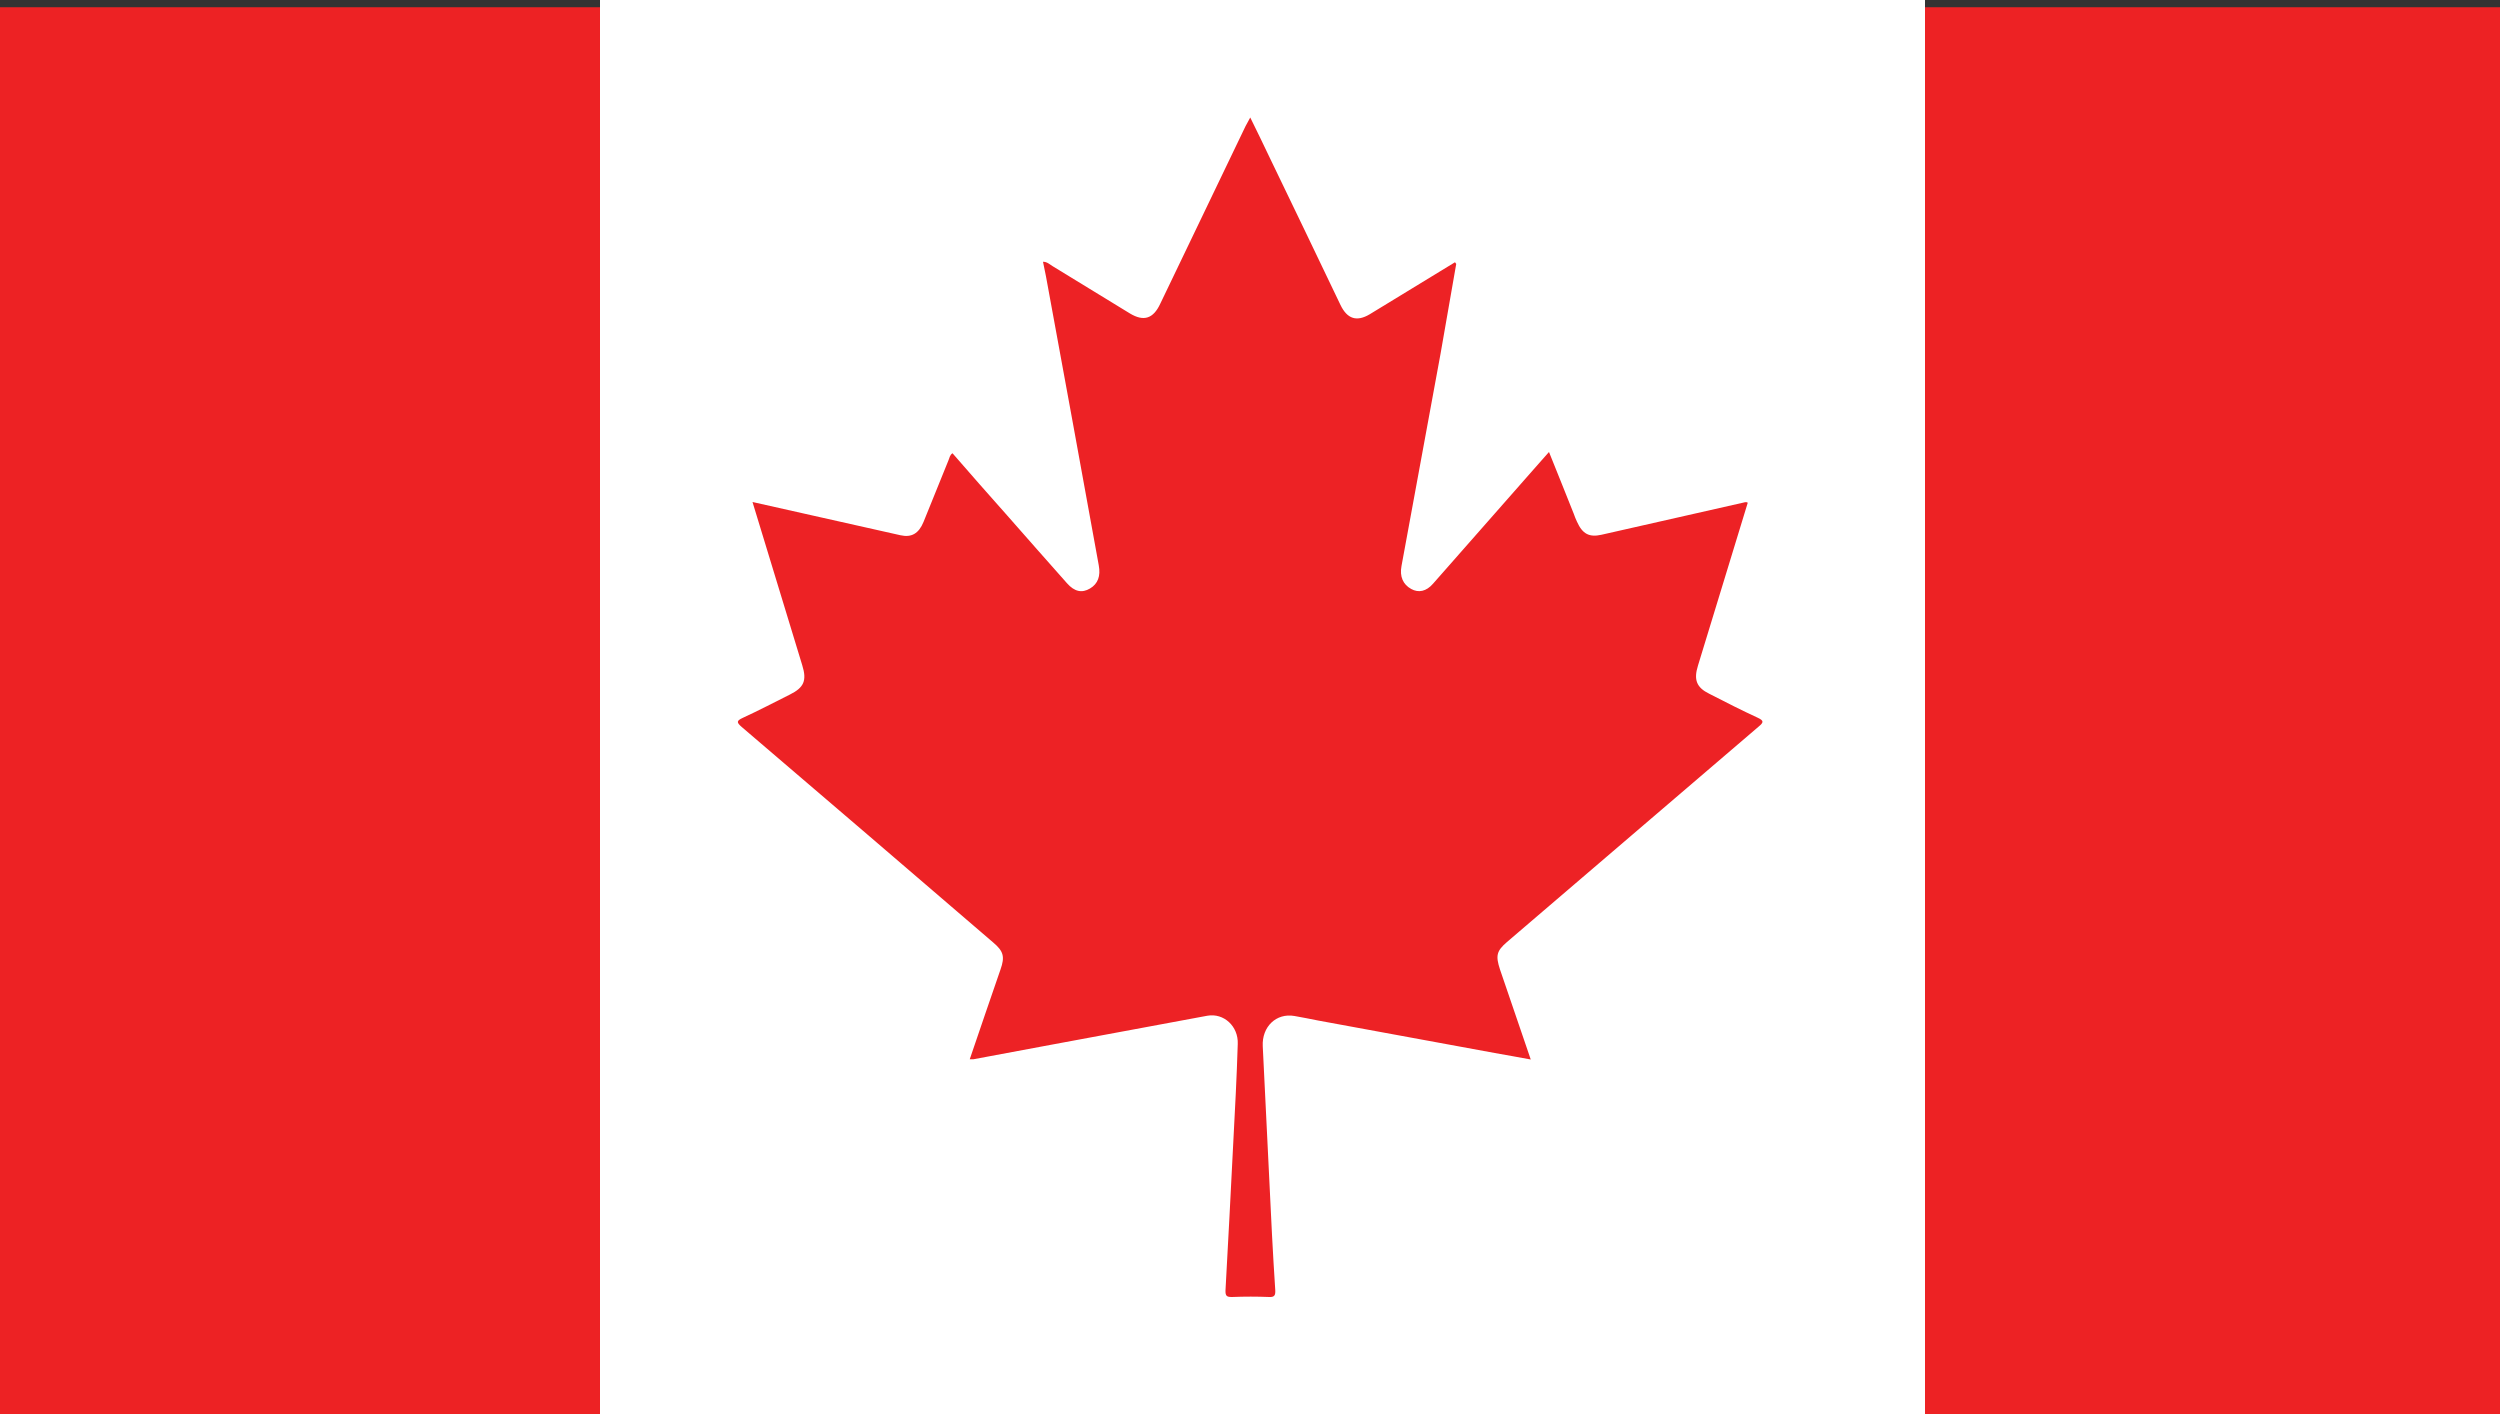 <?xml version="1.0" encoding="UTF-8"?><svg id="Capa_2" xmlns="http://www.w3.org/2000/svg" xmlns:xlink="http://www.w3.org/1999/xlink" viewBox="0 0 100 56.58"><rect x="0" y="0" width="100" height="56.58" fill="#333333" stroke="none"/><defs><style>.cls-1{fill:none;}.cls-2{clip-path:url(#clippath);}.cls-3{fill:#ed2225;}.cls-4{fill:#ed2224;}.cls-5{fill:#fff;}.cls-6{clip-path:url(#clippath-1);}</style><clipPath id="clippath"><rect class="cls-1" width="100" height="56.58"/></clipPath><clipPath id="clippath-1"><rect class="cls-5" x="24" width="53" height="56.58"/></clipPath></defs><g id="Capa_1-2"><g id="Capa_1-2"><g id="CANADA"><g class="cls-2"><rect class="cls-4" y=".29" width="100" height="57.16"/></g></g></g><g id="Capa_1-2-2"><g id="CANADA-2"><g><rect class="cls-5" x="24" width="53" height="56.58"/><g class="cls-6"><rect class="cls-5" x="24" y=".29" width="53" height="57.16"/></g></g></g></g><path class="cls-3" d="M58.25,10.55c-.21,1.2-.42,2.41-.63,3.61-.52,2.83-1.04,5.66-1.56,8.48-.08,.42,.06,.74,.39,.92,.29,.16,.6,.1,.87-.21,1.42-1.61,2.83-3.22,4.25-4.83,.12-.14,.24-.27,.39-.44,.34,.85,.67,1.66,.99,2.47,.04,.11,.08,.22,.13,.32,.22,.49,.49,.63,.98,.52,1.88-.43,3.77-.85,5.65-1.28,.06-.01,.13-.05,.2,0-.66,2.17-1.33,4.34-1.99,6.51-.18,.57-.06,.88,.45,1.13,.64,.33,1.29,.66,1.94,.96,.26,.12,.23,.19,.04,.35-3.36,2.87-6.71,5.75-10.07,8.62-.42,.36-.46,.55-.28,1.1,.4,1.18,.81,2.36,1.23,3.6-.5-.09-.97-.18-1.44-.26-2.35-.43-4.71-.87-7.07-1.3-.32-.06-.63-.13-.94-.18-.73-.13-1.31,.43-1.27,1.21,.13,2.51,.24,5.03,.37,7.54,.04,.74,.08,1.47,.13,2.21,.01,.2-.02,.29-.24,.28-.5-.02-.99-.02-1.49,0-.2,0-.27-.03-.26-.27,.11-1.96,.21-3.93,.31-5.89,.07-1.32,.14-2.64,.18-3.96,.03-.71-.56-1.25-1.22-1.13-2.06,.38-4.13,.77-6.19,1.15-1.05,.2-2.1,.39-3.16,.59-.04,0-.09,0-.15,0,.41-1.21,.82-2.4,1.23-3.59,.18-.51,.12-.73-.28-1.07-3.35-2.88-6.71-5.76-10.07-8.63-.22-.19-.21-.25,.05-.37,.63-.29,1.26-.62,1.88-.93,.56-.28,.68-.56,.49-1.17-.66-2.16-1.32-4.32-1.99-6.53,.61,.14,1.19,.27,1.78,.4,1.38,.31,2.76,.62,4.14,.93,.44,.1,.73-.07,.92-.53,.34-.82,.66-1.65,1-2.47,.04-.09,.05-.21,.16-.28,.72,.83,1.45,1.66,2.18,2.48,.8,.91,1.6,1.82,2.4,2.72,.3,.34,.6,.4,.92,.21,.32-.19,.43-.5,.35-.93-.7-3.85-1.4-7.7-2.11-11.55-.04-.19-.08-.39-.12-.59,.17,0,.27,.11,.39,.18,1.03,.63,2.06,1.26,3.09,1.89,.55,.33,.93,.21,1.21-.39,1.14-2.37,2.28-4.74,3.41-7.1,.05-.1,.11-.2,.19-.35,.28,.56,.53,1.09,.78,1.61,.95,1.96,1.89,3.93,2.83,5.89,.27,.56,.65,.68,1.17,.37,1.14-.69,2.27-1.39,3.41-2.08,.02,.02,.03,.05,.05,.07"/></g></svg>